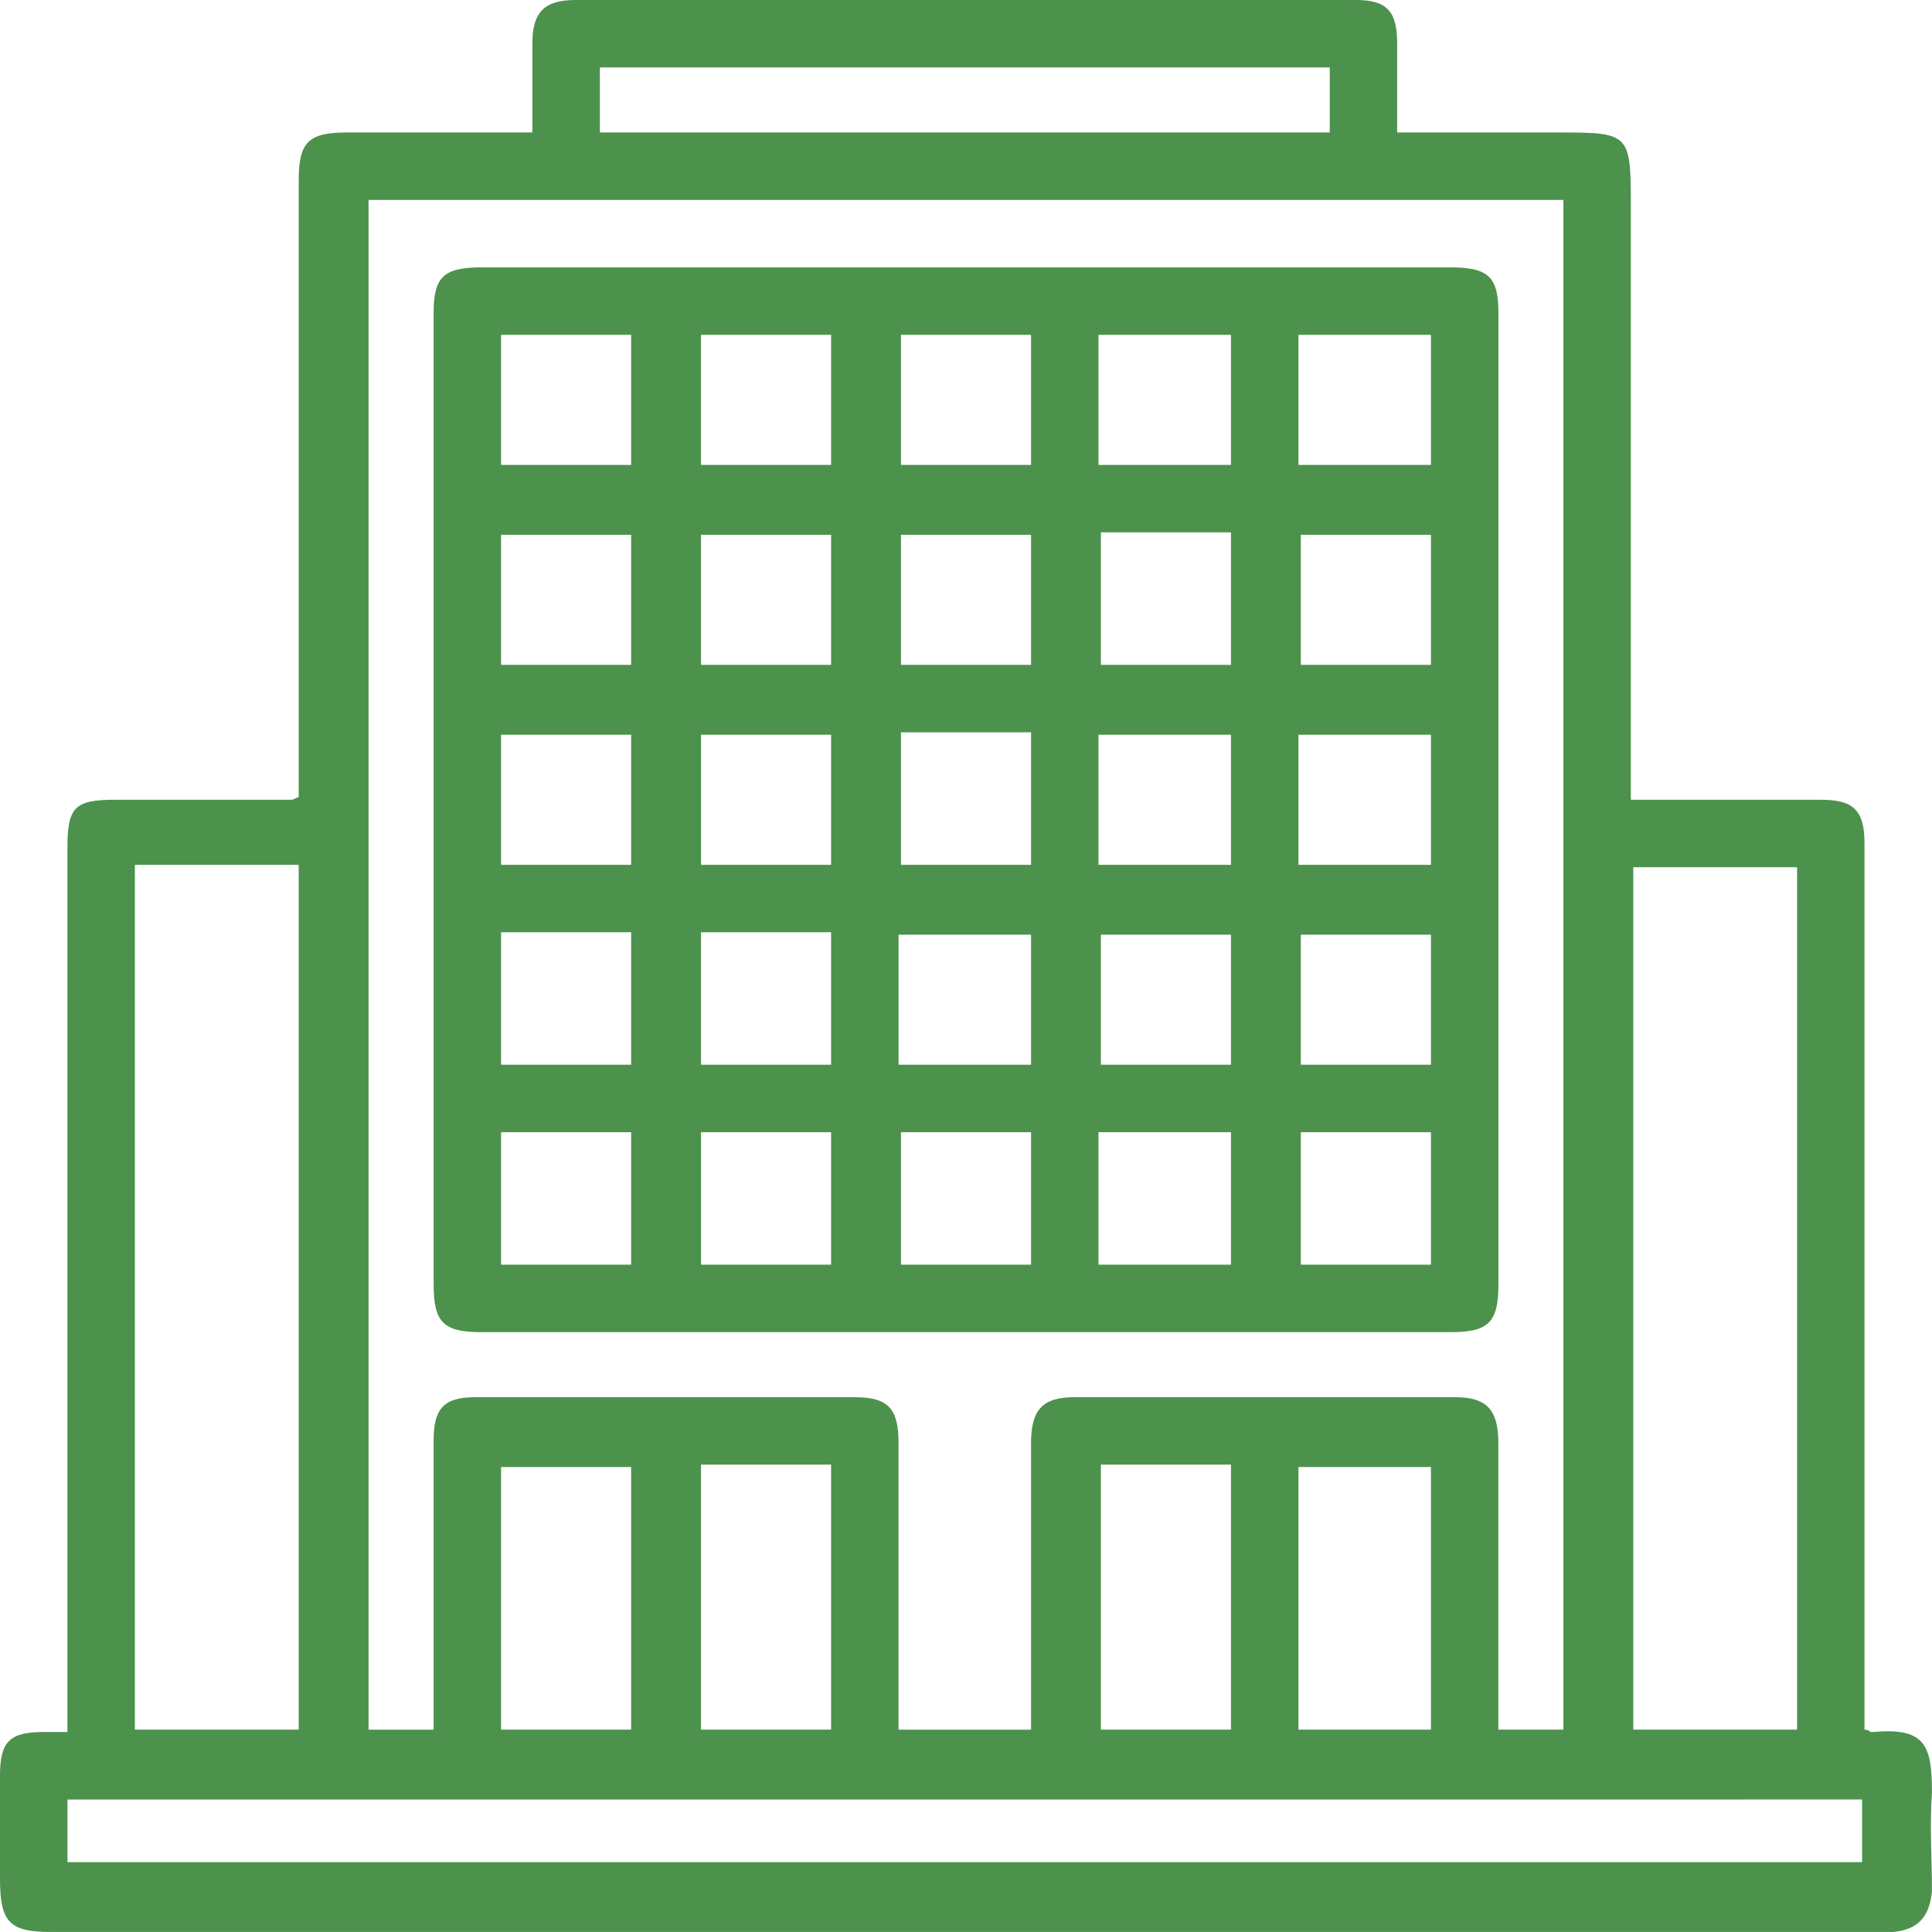 <?xml version="1.0" encoding="UTF-8"?> <svg xmlns="http://www.w3.org/2000/svg" id="Layer_2" viewBox="0 0 538.41 538.41"><defs><style>.cls-1{fill:#4c924d;fill-rule:evenodd;stroke-width:0px;}</style></defs><g id="Layer_1-2"><g id="Layer_1-3"><path class="cls-1" d="m519.61,482.02c1.34,0,1.34.67,2.01.67,14.77-1.34,16.78,3.36,16.78,16.78-.67,9.4,0,18.8,0,27.52-.67,7.38-4.03,10.74-10.74,11.41H14.1c-11.41,0-14.1-2.69-14.1-14.77v-28.87c0-9.4,2.69-12.08,12.08-12.08h6.71v-246.38c0-11.41,2.01-13.43,13.43-13.43h49.01c.67,0,1.34-.67,2.01-.67V50.35c0-10.74,2.69-13.43,13.43-13.43h51.69V12.08c0-8.73,3.36-12.08,12.08-12.08h217.51c8.73,0,11.41,3.36,11.41,12.08v24.84h46.32c18.13,0,18.8.67,18.8,19.47v166.49h53.04c8.73,0,12.08,2.69,12.08,12.08v247.05h0Zm-232.28,0v-79.89c0-9.4,3.36-12.76,12.08-12.76h106.07c8.73,0,12.08,3.36,12.08,12.76v79.89h18.13V55.72H102.71v426.3h18.13v-80.56c0-8.73,2.69-12.08,11.41-12.08h106.07c9.4,0,12.08,3.36,12.08,12.76v79.89h36.92Zm167.83-240.34v240.34h45.65v-240.34h-45.65Zm-417.57-.67v241.01h45.65v-241.01h-45.65Zm-18.8,277.93h500.14v-17.45H18.8v17.45ZM370.58,36.92v-18.13h-203.41v18.13h203.41Zm-194.69,445.09v-73.18h-36.25v73.18h36.25Zm19.47-73.85v73.85h36.25v-73.85h-36.25Zm111.44,0v73.85h36.25v-73.85h-36.25Zm91.97,73.85v-73.18h-36.92v73.18h36.92ZM120.84,222.21V87.27c0-10.07,2.69-12.76,13.43-12.76h269.88c10.74,0,13.43,2.69,13.43,12.76v270.55c0,10.74-2.69,13.43-13.43,13.43H134.27c-10.74,0-13.43-2.69-13.43-13.43v-135.61h0Zm18.8-128.9v36.25h36.25v-36.25h-36.25Zm91.97,36.25v-36.25h-36.25v36.25h36.25Zm19.47,0h36.25v-36.25h-36.25v36.25Zm91.97,0v-36.25h-36.92v36.25h36.92Zm55.72,0v-36.25h-36.92v36.25h36.92Zm-259.13,55.72h36.25v-36.25h-36.25v36.25Zm55.72-36.25v36.25h36.25v-36.25h-36.25Zm91.97,0h-36.25v36.25h36.25v-36.25h0Zm19.47-.67v36.92h36.25v-36.92h-36.25Zm91.97,36.92v-36.25h-36.25v36.25h36.25Zm-222.88,55.72v-36.25h-36.25v36.25h36.25Zm130.24,0h36.92v-36.25h-36.92v36.25h0Zm-55.05-36.92v36.92h36.25v-36.92h-36.25Zm-75.19,55.72h-36.25v36.92h36.25v-36.92Zm19.47,0v36.92h36.25v-36.92h-36.25Zm55.05,36.92h36.92v-36.25h-36.92v36.25Zm92.64-36.25h-36.25v36.25h36.25v-36.25Zm55.72,0h-36.25v36.25h36.25v-36.25Zm-259.13,55.05v36.92h36.25v-36.92h-36.25Zm55.72,36.92h36.25v-36.92h-36.25v36.92h0Zm55.72,0h36.25v-36.92h-36.25v36.92h0Zm55.05,0h36.92v-36.92h-36.92v36.92Zm56.39-36.92v36.92h36.25v-36.92h-36.25Zm-130.91-74.52v-36.25h-36.25v36.25h36.25Zm130.24,0h36.92v-36.25h-36.92v36.25Z"></path></g></g></svg> 